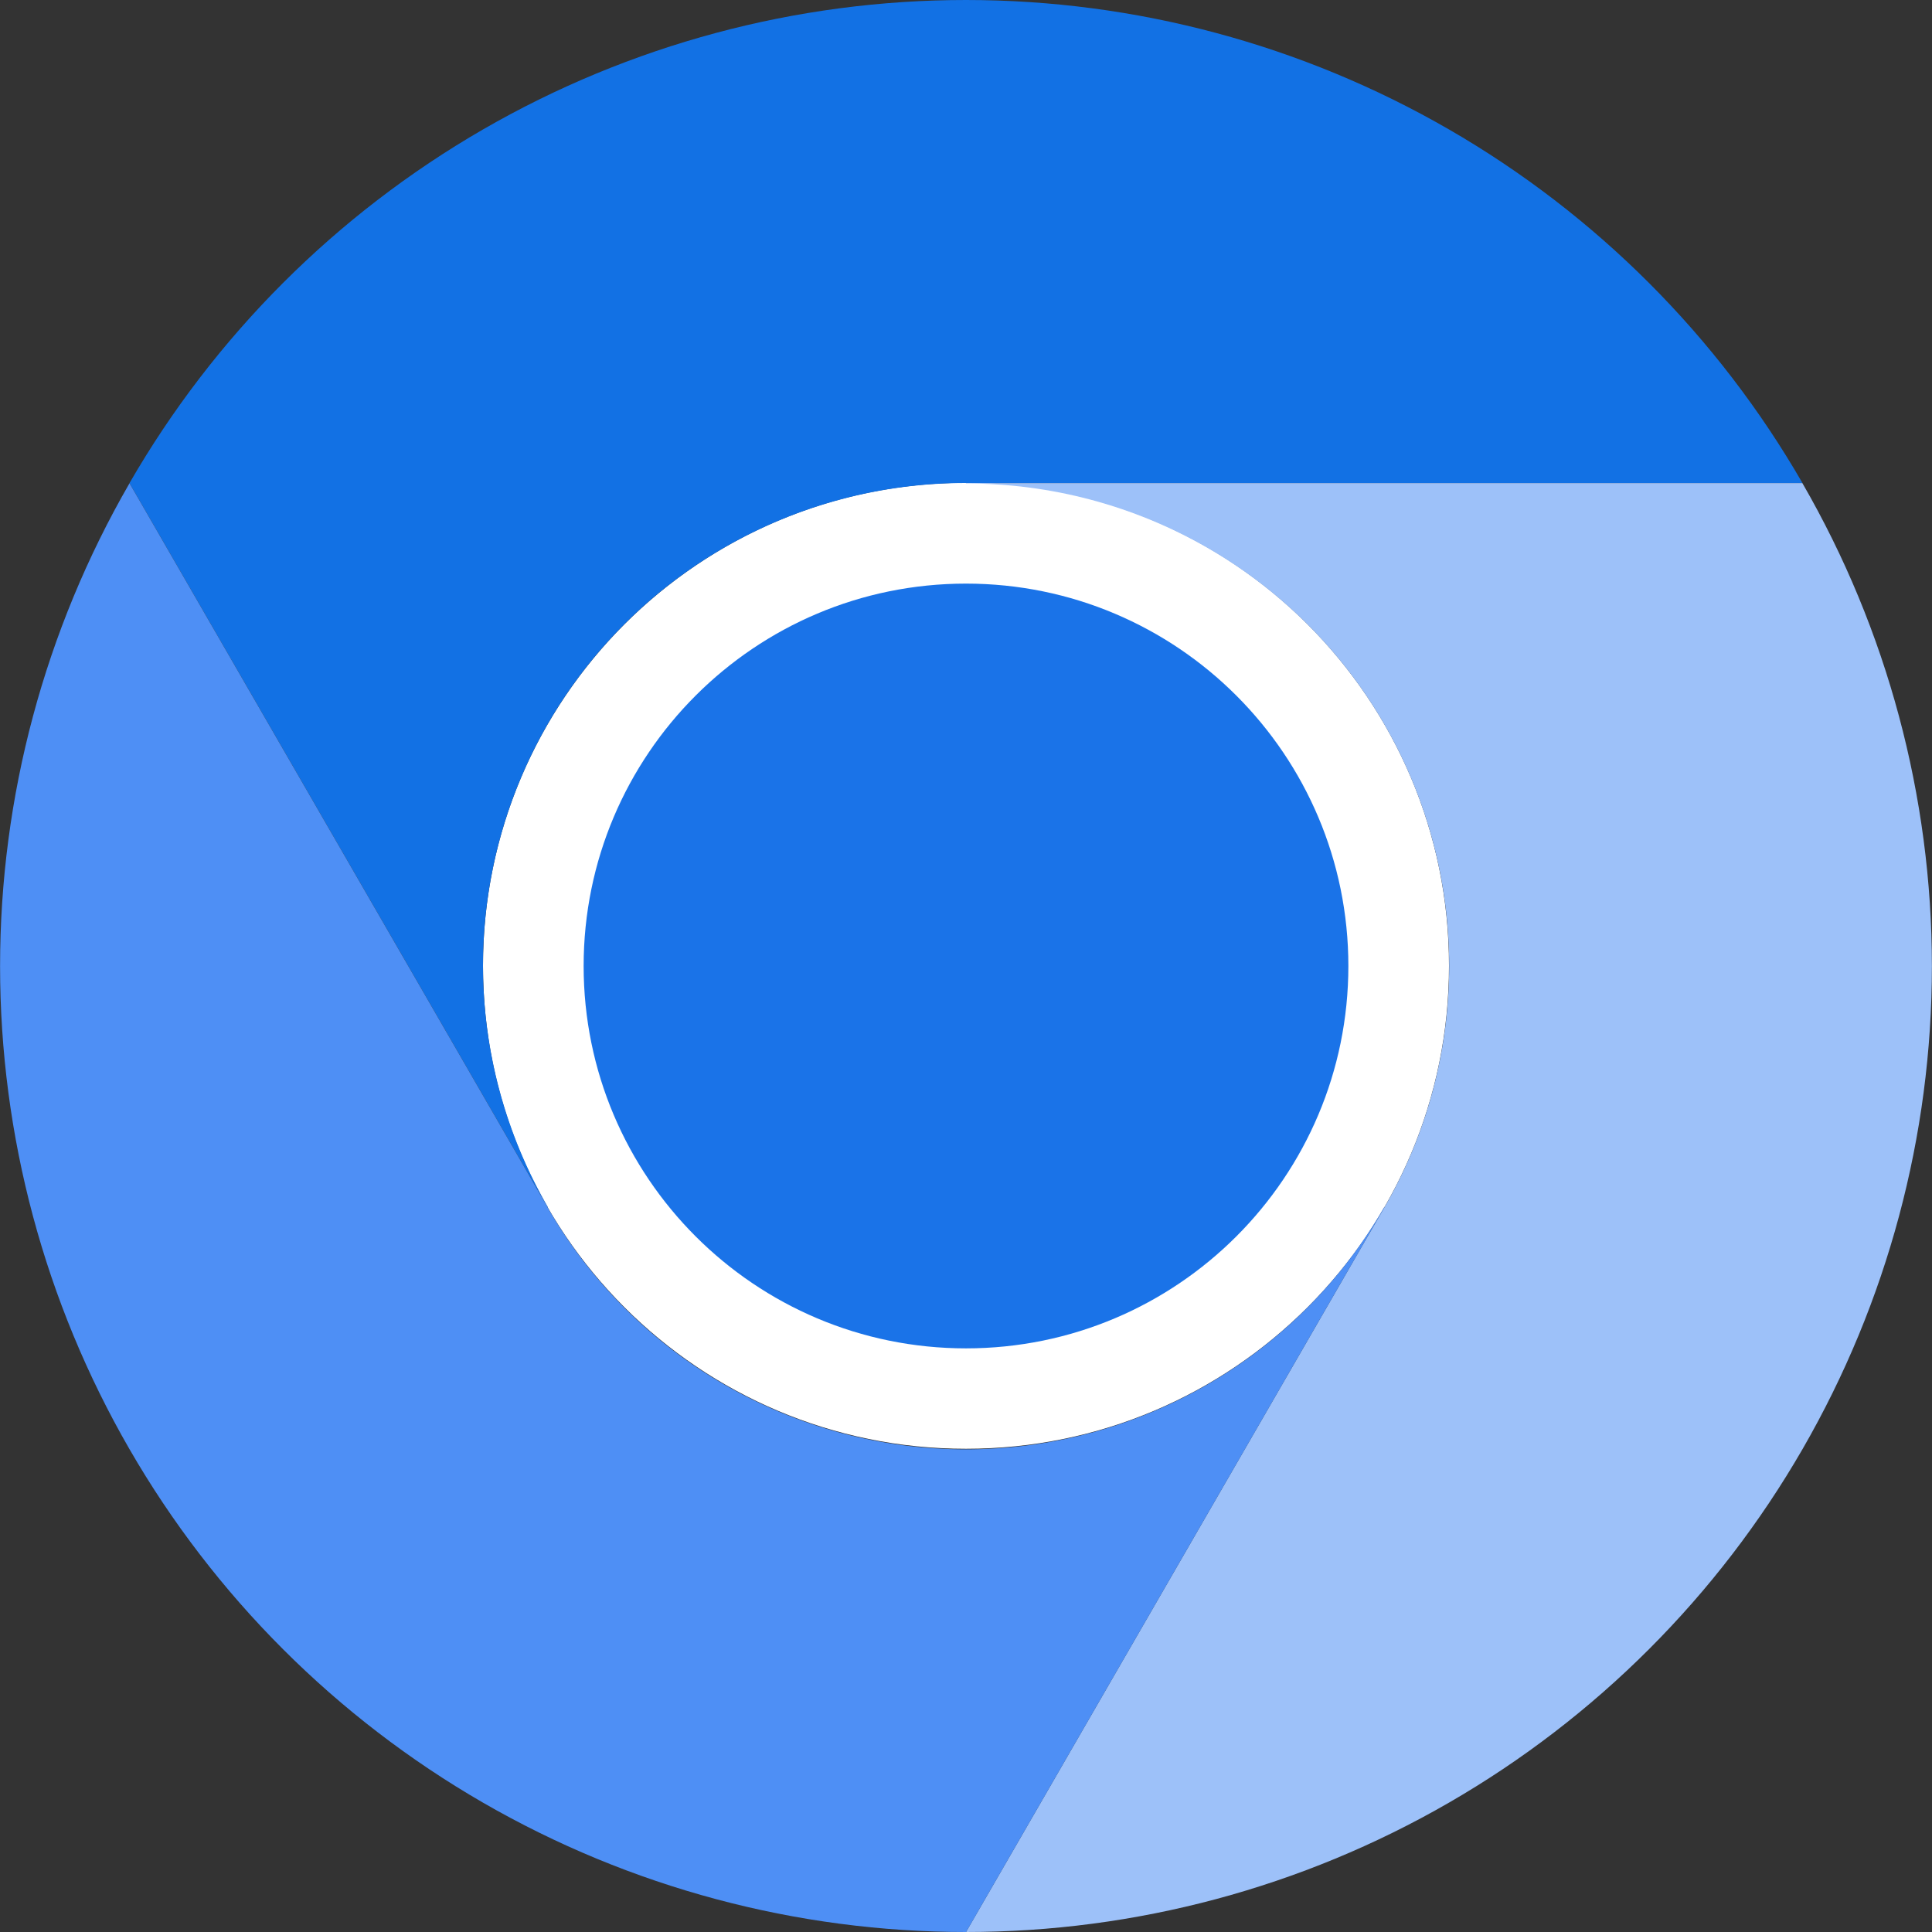 <svg width="80" height="80" viewBox="0 0 80 80" fill="none" xmlns="http://www.w3.org/2000/svg">
    <rect x="0" y="0" width="80" height="80" fill="#333333" stroke="none"/>
    <path d="M40 59.991C51.046 59.991 60 51.037 60 39.991C60 28.945 51.046 19.991 40 19.991C28.954 19.991 20 28.945 20 39.991C20 51.037 28.954 59.991 40 59.991Z" fill="white"/>
    <path d="M40 20H74.635C71.126 13.919 66.077 8.869 59.996 5.358C53.916 1.848 47.019 -0 39.997 9.73663e-08C32.976 0 26.079 1.85 19.999 5.361C13.919 8.873 8.871 13.923 5.362 20.005L22.68 50L22.695 49.996C20.934 46.958 20.004 43.51 20 39.998C19.996 36.486 20.918 33.035 22.673 29.994C24.428 26.952 26.953 24.426 29.995 22.672C33.038 20.917 36.488 19.996 40 20Z" fill="#1271E4"/>
    <path d="M40 55.833C48.744 55.833 55.833 48.744 55.833 40C55.833 31.255 48.744 24.166 40 24.166C31.255 24.166 24.167 31.255 24.167 40C24.167 48.744 31.255 55.833 40 55.833Z" fill="#1A73E8"/>
    <path d="M57.319 50.005L40.001 80C47.022 80.001 53.92 78.153 60 74.643C66.081 71.133 71.13 66.083 74.64 60.003C78.15 53.922 79.998 47.024 79.996 40.003C79.995 32.982 78.145 26.085 74.633 20.005H39.998L39.994 20.021C43.506 20.014 46.957 20.933 50 22.686C53.044 24.438 55.571 26.962 57.328 30.003C59.085 33.043 60.009 36.493 60.007 40.005C60.006 43.517 59.078 46.966 57.319 50.005Z" fill="#9DC1F9"/>
    <path d="M22.681 50.005L5.363 20.01C1.852 26.09 0.003 32.987 0.003 40.008C0.003 47.029 1.851 53.927 5.362 60.007C8.873 66.087 13.923 71.136 20.004 74.646C26.085 78.155 32.983 80.002 40.004 80L57.322 50.005L57.311 49.993C55.56 53.038 53.039 55.567 49.999 57.327C46.96 59.086 43.511 60.013 39.999 60.014C36.487 60.015 33.038 59.09 29.997 57.333C26.956 55.576 24.433 53.048 22.681 50.005Z" fill="#4E8FF5"/>
</svg>
